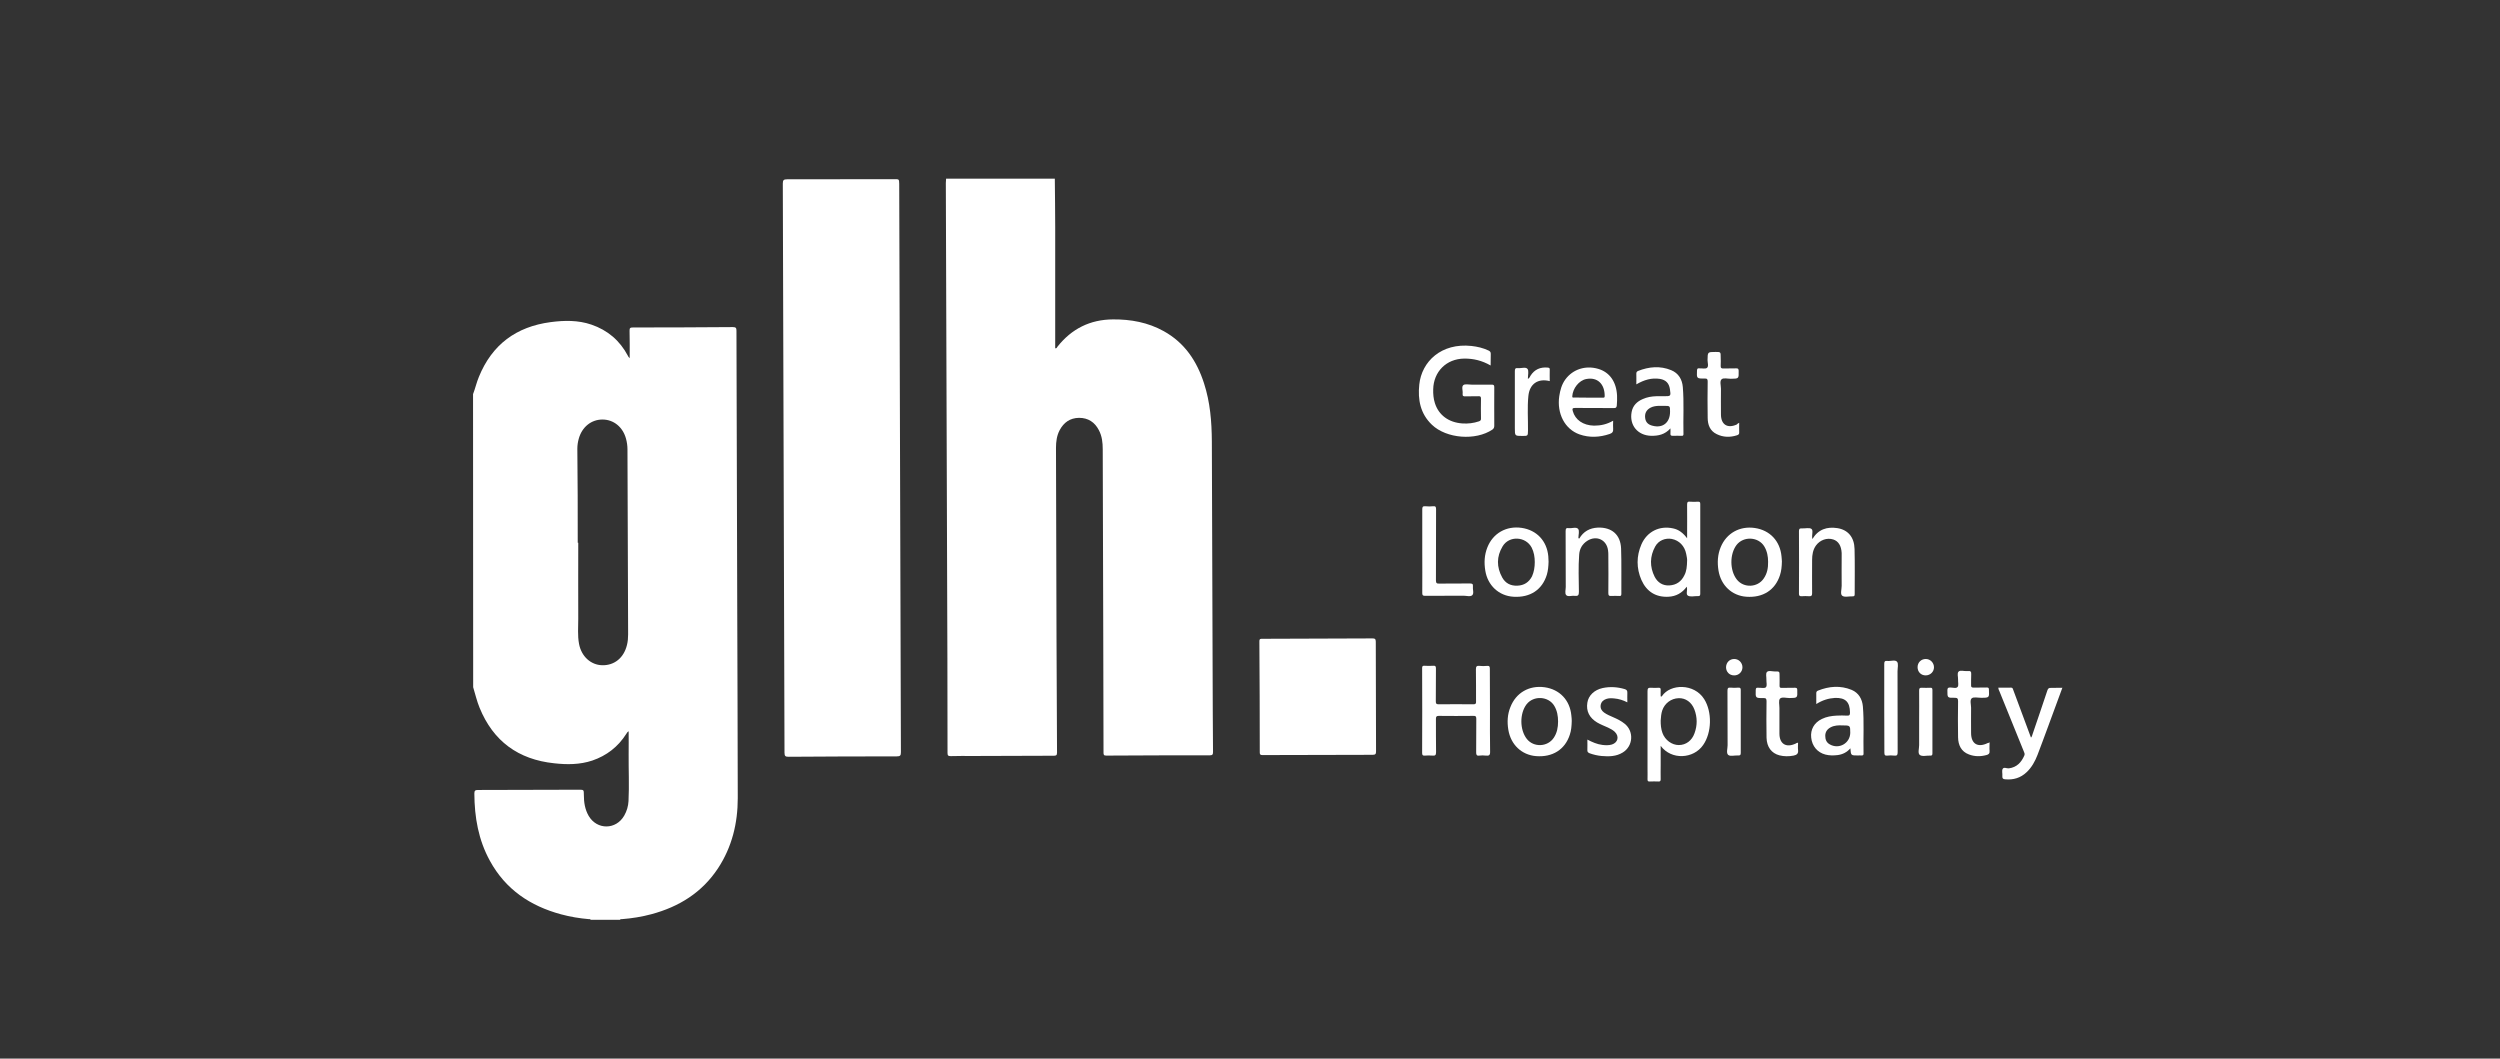 <?xml version="1.0" encoding="utf-8"?>
<!-- Generator: Adobe Illustrator 27.1.1, SVG Export Plug-In . SVG Version: 6.00 Build 0)  -->
<svg version="1.1" id="Layer_1" xmlns="http://www.w3.org/2000/svg" xmlns:xlink="http://www.w3.org/1999/xlink" x="0px" y="0px"
	 viewBox="0 0 1920 813" style="enable-background:new 0 0 1920 813;" xml:space="preserve">
<rect x="0" y="0" width="1920" height="813" fill="#333333" stroke="none"/>
<style type="text/css">
	.st0{fill:#FFFFFF;}
</style>
<g>
	<path class="st0" d="M363.3,302.7c1.7-4.4,2.7-9,4.5-13.3c10.1-24.8,28.7-38.5,55-42c10.6-1.4,21.1-1.6,31.4,1.9
		c12.5,4.3,21.8,12.2,28,23.9c0.3,0.7,0.7,1.3,1.4,1.9c0-7,0.1-14.1-0.1-21.1c-0.1-2.2,0.7-2.5,2.6-2.5c25.6,0,51.1-0.1,76.7-0.3
		c2.4,0,2.8,0.7,2.8,2.9c0.2,71.4,0.4,142.7,0.6,214.1c0.1,48.2,0.4,96.5,0.4,144.7c0,19.3-4.4,37.6-15.2,54
		c-12.3,18.6-29.9,29.5-51.1,35.2c-7.4,2-15,3.2-22.7,3.8c-0.5,0-1.1-0.2-1.4,0.5c-7.5,0-15.1,0-22.6,0c-0.2-0.7-0.8-0.5-1.3-0.5
		c-7.2-0.6-14.4-1.8-21.4-3.7c-23.7-6.4-42.6-19.1-54.6-41c-8.9-16.1-11.9-33.6-12-51.8c0-2.2,0.7-2.7,2.8-2.7
		c25.8,0,51.7-0.1,77.5-0.2c3.7,0,3.8,0,3.8,3.9c0,5.7,0.8,11.2,3.7,16.2c6.4,10.9,21,10.8,27.3-0.2c2-3.5,3.1-7.3,3.3-11.2
		c0.6-12.1,0-24.2,0.1-36.2c0.1-5.8,0-11.6,0-17.4c-1,0.6-1.4,1.3-1.8,2c-6.3,9.9-15,16.7-26.1,20.5c-9.6,3.2-19.4,3.2-29.3,2.1
		c-27.5-2.9-46.8-16.9-57.3-42.7c-2.1-5.1-3.3-10.5-4.9-15.7C363.3,452.7,363.3,377.7,363.3,302.7z M443.7,416.8c0.1,0,0.3,0,0.4,0
		c0,19.4-0.1,38.9,0,58.3c0,6.5-0.6,13,0.6,19.4c1.8,9.6,9,16.2,17.8,16.4c9.4,0.2,16.6-5.7,19-15.5c0.7-2.7,0.9-5.5,0.9-8.3
		c-0.2-47.4-0.3-94.7-0.5-142.1c0-2.7-0.4-5.4-1.1-8c-2.4-9-9.5-14.8-18.1-14.8s-15.7,5.7-18.2,14.7c-0.7,2.5-1.1,5.1-1.1,7.8
		C443.7,368.7,443.7,392.7,443.7,416.8z"/>
	<path class="st0" d="M810.1,137.2c0.1,12.5,0.3,25,0.3,37.6c0,30.9,0,61.8,0,92.7c1.2,0.2,1.3-0.7,1.7-1.2
		c10.9-13.8,25.1-20.9,42.7-21c13.7-0.1,26.8,2.3,38.9,9c16.1,8.9,25.5,23,31,40.1c4.7,14.5,5.9,29.4,6,44.5
		c0.2,59.2,0.4,118.4,0.6,177.6c0.1,20.3,0.1,40.6,0.3,60.9c0,1.9-0.3,2.7-2.5,2.7c-26.5,0-52.9,0-79.4,0.2c-2,0-2.2-0.6-2.2-2.4
		c0-30.4-0.1-60.8-0.2-91.2c-0.1-47.2-0.3-94.4-0.4-141.6c0-5.1-0.5-10.1-3-14.8c-3.2-6.1-8.2-9.4-15.2-9.4
		c-6.9,0.1-11.7,3.5-14.9,9.5c-2.2,4.2-2.8,8.8-2.8,13.5c0.1,48.6,0.2,97.2,0.4,145.8c0.1,29.4,0.2,58.8,0.4,88.3
		c0,2.1-0.7,2.4-2.5,2.4c-20.8,0-41.5,0.1-62.3,0.2c-5.6,0-11.2-0.1-16.8,0.1c-1.9,0-2.5-0.4-2.5-2.4c0-24.2,0-48.3-0.1-72.5
		c-0.2-71-0.4-142-0.7-213.1c-0.2-50.7-0.3-101.4-0.5-152.1c0-1.1,0.1-2.3,0.2-3.4C754.3,137.2,782.2,137.2,810.1,137.2z"/>
	<path class="st0" d="M691.9,577.6c0,2.6-0.5,3.3-3.2,3.3c-27.7,0-55.3,0.1-83,0.3c-2.4,0-3.2-0.4-3.2-3.1
		c-0.2-85.4-1.1-376.8-1.3-437.1c0-2.7,0.7-3.3,3.3-3.3c27.5,0,55-0.1,82.5-0.1c3.5,0,3.5,0,3.6,3.6
		C690.6,175.8,691.8,504.8,691.9,577.6z"/>
	<path class="st0" d="M1053.9,490.3c1.9,0,2.7,0.3,2.7,2.5c0,28,0.1,56.1,0.2,84.1c0,2-0.3,2.8-2.6,2.8c-28.2,0-56.4,0.1-84.6,0.2
		c-1.6,0-2.1-0.4-2.1-2c0-28.5-0.1-56.9-0.3-85.4c0-2.1,1.1-1.9,2.4-1.9C983.7,490.6,1039.9,490.4,1053.9,490.3z"/>
	<path class="st0" d="M1144.8,280.7c-6.6-3.8-13.3-5.4-20.4-5.3c-13.6,0.2-23.4,10-23.7,23.6c-0.1,3.6,0.2,7.2,1.3,10.6
		c2.9,9.2,10.6,14.9,21.1,15.6c4.3,0.3,8.6-0.2,12.7-1.6c1.1-0.4,1.7-0.9,1.6-2.2c-0.1-5.1-0.1-10.2,0-15.2c0-1.5-0.4-2-1.9-1.9
		c-3.3,0.1-6.7,0-10,0.1c-1.6,0.1-2.4-0.2-2.2-2.1c0.3-2.2-1-5.2,0.5-6.5c1.2-1.1,4.2-0.4,6.3-0.4c5.2,0,10.3,0.1,15.5,0
		c1.6,0,2,0.4,2,2c-0.1,9.8,0,19.6,0,29.4c0,1.3-0.2,2.2-1.4,3.1c-12.9,8.7-35.3,7-46.5-3.7c-8.9-8.5-10.9-19.2-9.7-30.8
		c1.8-17.8,17-32.2,40.1-29.7c4.5,0.5,8.9,1.5,13.1,3.5c1.3,0.6,1.8,1.4,1.7,2.8C1144.8,274.7,1144.8,277.5,1144.8,280.7z"/>
	<path class="st0" d="M1144.3,545.9c0,10.4-0.1,20.8,0.1,31.3c0.1,2.8-0.8,3.4-3.3,3.1c-1.6-0.2-3.3-0.2-5,0
		c-2.1,0.3-2.4-0.7-2.4-2.5c0.1-8.6,0-17.2,0.1-25.7c0-1.8-0.4-2.4-2.3-2.3c-8.8,0.1-17.7,0.1-26.5,0c-1.7,0-2.2,0.5-2.2,2.2
		c0.1,8.6-0.1,17.2,0.1,25.7c0,2.3-0.7,2.8-2.8,2.6c-1.9-0.2-3.9-0.1-5.8,0c-1.5,0.1-2.1-0.2-2.1-2c0.1-21.7,0.1-43.4,0-65.2
		c0-1.3,0.3-1.9,1.7-1.8c2.3,0.1,4.6,0.2,6.8,0c1.9-0.2,2.1,0.7,2.1,2.3c-0.1,8.3,0,16.6-0.1,25c0,1.9,0.5,2.3,2.3,2.3
		c8.8-0.1,17.7-0.1,26.5,0c1.8,0,2.2-0.5,2.1-2.2c-0.1-8.2,0.1-16.5-0.1-24.7c0-2.3,0.7-2.8,2.8-2.6c1.9,0.2,3.9,0.2,5.8,0
		c1.8-0.2,2.1,0.6,2.1,2.2C1144.3,524.3,1144.3,535.1,1144.3,545.9z"/>
	<path class="st0" d="M1275.4,572.8c0,5.5,0,10.3,0,15.1c0,3.5-0.1,7,0,10.5c0,1.3-0.3,1.9-1.7,1.8c-2.2-0.1-4.4-0.1-6.6,0
		c-1.3,0.1-1.9-0.3-1.8-1.7c0.1-2.7,0-5.4,0-8.1c0-19.9,0-39.7,0-59.6c0-2.1,0.5-2.7,2.6-2.6c2,0.2,4,0.1,6,0c1.2,0,1.5,0.4,1.5,1.5
		c-0.1,1.7,0,3.5,0,5.1c0.6,0.3,0.8,0.1,1-0.2c6.4-9.5,24.7-9.9,32.4,2.3c6.2,9.8,5.9,25.8-0.8,35.3
		C1300.7,582.8,1283.7,584,1275.4,572.8z M1275.4,553.5c0,3,0.2,6.3,1.4,9.5c2,5.4,7.2,9.2,12.5,9.2c5.5,0,10.1-3.4,12.1-9.1
		c2.2-6,2.2-12.2-0.1-18.2c-2.1-5.6-6.8-8.9-12.1-8.7c-5.8,0.2-10.7,3.9-12.6,9.4C1275.8,548,1275.6,550.6,1275.4,553.5z"/>
	<path class="st0" d="M1295.7,413.4c0-9.1,0.1-17.5,0-25.9c0-1.9,0.5-2.4,2.3-2.2c2,0.2,4,0.1,6,0c1.3-0.1,1.8,0.3,1.8,1.7
		c0,23,0,46,0,69c0,1.5-0.5,1.9-1.9,1.8c-2.5-0.1-5.5,0.8-7.5-0.3c-2-1.1-0.1-4.4-1-6.9c-3.5,4.8-8.2,7.4-14,7.7
		c-9.7,0.5-16.8-3.9-20.8-12.9c-3.9-9-3.9-18.3,0-27.3c4.3-9.9,14-14.6,24.3-12.3C1289.3,406.7,1292.6,409.3,1295.7,413.4z
		 M1295.7,430.4c0.1-1-0.3-3-0.7-5c-1.2-6.1-5.4-10.4-11.1-11.5c-5-0.9-10.2,1.2-12.7,5.8c-4.2,7.6-4.3,15.6-0.4,23.3
		c2.3,4.4,6.2,6.9,11.3,6.6c5.3-0.3,9.2-3,11.5-7.8C1295.3,438.6,1295.6,435,1295.7,430.4z"/>
	<path class="st0" d="M1238.9,323.1c0,2.4-0.2,4.3,0,6.2c0.2,2.2-0.6,3.3-2.7,4c-7.7,2.6-15.5,3-23.2,0.3
		c-11.2-4-17.4-15.9-15.5-29.3c0.7-4.6,1.9-9.1,4.7-12.9c5.7-7.8,15.5-11,25.3-8.1c8.7,2.6,13.9,9.9,14.4,20.6
		c0.1,2.5,0,5.1-0.2,7.6c-0.2,1.7-0.9,1.9-2.3,1.9c-9.9-0.1-19.8,0-29.7-0.1c-2.1,0-2.3,0.6-1.8,2.4c1.8,6.7,7.9,11,16.3,11.2
		C1229.3,326.9,1234.1,325.9,1238.9,323.1z M1220,305.4c3.6,0,7.2,0,10.8,0c0.8,0,1.6,0.2,1.6-1.1c0.1-9.4-5.6-14.9-14.2-13.2
		c-5.6,1.1-10.3,7.2-10.7,13.2c-0.1,1.4,0.8,1,1.5,1C1212.7,305.4,1216.4,305.4,1220,305.4z"/>
	<path class="st0" d="M1189.3,431.4c-0.1,3.6-0.4,6.8-1.3,9.9c-3.5,11.6-12.8,17.8-25.7,17c-11.2-0.7-19.8-8.7-21.6-20.1
		c-1-6.1-0.7-12,1.6-17.8c4.3-10.9,14.6-16.7,26.3-15c11.6,1.7,19.4,10,20.5,21.8C1189.1,428.7,1189.2,430.2,1189.3,431.4z
		 M1178.7,431.7c0-3.8-0.6-7.7-2.4-11.2c-4.6-8.6-17.3-9.3-22.3-0.9c-4.7,7.8-4.7,15.9-0.3,23.9c2.5,4.5,6.5,6.5,11.6,6.3
		c5.2-0.2,8.9-2.6,11.3-7.2C1178.1,439.2,1178.7,435.6,1178.7,431.7z"/>
	<path class="st0" d="M1207.1,553.7c-0.1,4-0.4,7.4-1.5,10.6c-3.7,11.4-13.3,17.4-25.9,16.4c-11.1-0.9-19.4-8.8-21.3-20.2
		c-1-6-0.7-11.9,1.6-17.5c4.3-11,14.4-16.8,26.2-15.2c11.6,1.6,19.5,9.9,20.6,21.7C1207,551.1,1207.1,552.7,1207.1,553.7z
		 M1196.6,554.2c0-4.3-0.7-8.4-2.9-12.1c-4.5-7.5-15.9-8.1-21.3-1.2c-5.4,7.1-5.3,19.6,0.2,26.6c5.3,6.7,16,6.2,20.7-0.9
		C1195.8,562.9,1196.6,558.6,1196.6,554.2z"/>
	<path class="st0" d="M1368.5,431.2c-0.1,3.9-0.4,7.3-1.5,10.6c-3.7,11.4-13.1,17.4-25.8,16.5c-11.1-0.8-19.5-8.7-21.4-20.1
		c-1-6.2-0.7-12.2,1.7-18c4.4-10.7,14.6-16.4,26.2-14.7c11.6,1.7,19.4,10,20.5,21.8C1368.4,428.7,1368.4,430.2,1368.5,431.2z
		 M1357.9,431.4c0-3.9-0.7-8-2.9-11.7c-4.5-7.5-15.9-8.1-21.3-1.2c-5.4,7.1-5.3,19.6,0.2,26.6c5.3,6.7,16,6.2,20.7-0.9
		C1357.2,440.4,1358,436.2,1357.9,431.4z"/>
	<path class="st0" d="M1256.7,295.2c0-3.1,0.1-5.7,0-8.3c0-1.1,0.5-1.6,1.3-2c8.4-3.3,17-4.1,25.5-0.6c5.6,2.3,8.4,7.1,8.9,12.9
		c1,12,0.2,24.1,0.5,36.2c0,1-0.4,1.4-1.4,1.3c-2.2,0-4.4-0.1-6.6,0c-1.6,0.1-2.2-0.4-2-2c0.1-1,0-2,0-3.7
		c-4.3,4.8-9.4,5.8-14.9,5.7c-10.3-0.3-16.8-8.2-14.9-18.3c0.9-4.9,4.1-8,8.5-9.9c3.3-1.5,6.8-2.1,10.5-2.2c1.9-0.1,3.9,0,5.8,0
		c5.4,0,5.4,0,4.6-5.5c-0.7-4.5-3.1-7-7.6-7.8C1268.5,290,1262.7,291.7,1256.7,295.2z M1282.6,316.2c0-4.5,0-4.5-4.4-4.5
		c-1.5,0-3,0-4.5,0c-2.1,0.1-4.2,0.4-6.1,1.4c-3.2,1.7-4.6,4.4-4.1,8c0.4,3.2,2.3,5.1,5.8,5.9C1277.1,329,1282.6,324.5,1282.6,316.2
		z"/>
	<path class="st0" d="M1394.9,540.7c0-3.1,0-5.7,0-8.3c0-1.1,0.4-1.6,1.3-2c8.5-3.4,17.2-4.1,25.8-0.6c5.5,2.3,8.2,7.1,8.7,12.8
		c1,12,0.2,24.1,0.5,36.2c0,1-0.3,1.4-1.4,1.4c-1-0.1-2.1,0-3.1,0c-5.2,0-5.2,0-5.6-5.5c-2.7,3.1-6,4.7-9.8,5.2
		c-3.2,0.4-6.3,0.4-9.4-0.4c-6.1-1.6-10.2-6.4-10.9-13c-0.7-6.2,2.3-11.5,8.1-14.3c3.6-1.8,7.5-2.4,11.4-2.6c2.7-0.1,5.4-0.2,8.1,0
		c1.9,0.1,2.2-0.6,2.2-2.4c-0.1-8.1-3.5-11.5-11.6-11.2C1404.3,536.3,1399.7,537.7,1394.9,540.7z M1414.8,557.1
		c-2.7-0.1-5.9-0.1-8.9,1.5c-2.6,1.4-4.1,3.5-4.1,6.5c0,2.8,0.9,5.2,3.5,6.6c7,4,15.5-0.8,15.7-8.8
		C1421,557.1,1421,557.1,1414.8,557.1z"/>
	<path class="st0" d="M1583.9,528.2c-3.8,10.4-7.6,20.6-11.3,30.7c-2.6,7-5.1,13.9-7.8,20.9c-1.9,4.9-4.4,9.5-8.3,13.2
		c-4.7,4.5-10.3,6.1-16.6,5.5c-1.7-0.1-2.2-0.8-2.1-2.5c0.2-1.8-0.5-4,0.2-5.4c0.9-1.8,3.2-0.3,4.8-0.5c6.1-0.8,9.6-4.6,11.9-9.9
		c0.5-1.2,0-2.2-0.5-3.3c-6.2-15.3-12.4-30.6-18.6-45.9c-0.3-0.9-1-1.7-0.8-2.9c3.2,0,6.4,0.1,9.6,0c1.6,0,1.5,1.2,1.9,2.1
		c4.2,11.3,8.4,22.6,12.6,33.9c0.3,0.7,0.6,1.4,0.9,2.4c0.8-0.8,0.9-1.8,1.2-2.6c3.8-11.2,7.7-22.5,11.4-33.7c0.5-1.5,1.2-2,2.8-1.9
		C1578,528.3,1580.8,528.2,1583.9,528.2z"/>
	<path class="st0" d="M1212.9,413.6c3.2-5.5,8.1-8.1,14.2-8.4c10.7-0.4,17.5,5.4,17.9,16.1c0.4,11.6,0.1,23.3,0.2,34.9
		c0,1.4-0.6,1.6-1.7,1.5c-2-0.1-4-0.1-6,0c-1.8,0.1-2.3-0.4-2.3-2.3c0.1-9.6,0.1-19.3,0-28.9c0-1.2,0-2.5-0.2-3.7
		c-1-8.3-8.9-11.9-15.9-7.5c-3.9,2.5-6,6.1-6.3,10.7c-0.7,9.5-0.3,19.1-0.2,28.6c0,2.6-0.7,3.3-3.2,3c-2.2-0.3-5.1,0.9-6.5-0.5
		c-1.3-1.3-0.4-4.2-0.4-6.3c0-14.3,0-28.5-0.1-42.8c0-2,0.4-2.7,2.4-2.4c2.5,0.3,5.8-1.1,7.2,0.6c1.2,1.4,0.2,4.7,0.2,7.1
		C1212.4,413.4,1212.6,413.5,1212.9,413.6z"/>
	<path class="st0" d="M1391.9,414c4.6-7.6,11.3-9.6,19.2-8.4c8.2,1.3,13,7,13.2,16.1c0.3,11.6,0.1,23.1,0.1,34.7
		c0,1.4-0.5,1.6-1.7,1.6c-2.7-0.1-6.2,0.9-7.9-0.5c-1.6-1.2-0.4-4.9-0.4-7.5c-0.1-7.6,0-15.2,0-22.9c0-0.8,0-1.6,0-2.4
		c-0.3-5.6-2.5-9.1-6.5-10.4c-4.8-1.5-10.1,0.4-13.2,4.6c-2.4,3.3-3,7.2-3,11.2c0,8.5-0.1,17,0,25.5c0,1.9-0.6,2.4-2.3,2.3
		c-1.9-0.1-3.9-0.2-5.8,0c-1.7,0.1-2-0.6-2-2.1c0.1-15.9,0.1-31.9,0-47.8c0-1.7,0.4-2.3,2.2-2.2c2.5,0.2,5.8-0.8,7.4,0.4
		C1392.8,407.4,1391.2,410.9,1391.9,414z"/>
	<path class="st0" d="M1092.3,423.1c0-10.6,0-21.2,0-31.8c0-1.8,0.2-2.7,2.4-2.5c2,0.2,4,0.2,6,0c1.9-0.2,2.2,0.6,2.2,2.3
		c-0.1,18.2,0,36.4-0.1,54.6c0,2.1,0.6,2.6,2.6,2.5c7.8-0.1,15.6,0,23.4-0.1c1.8,0,2.6,0.3,2.4,2.2c-0.3,2.3,1,5.4-0.5,6.8
		c-1.4,1.4-4.5,0.4-6.8,0.4c-9.8,0-19.6,0-29.4,0.1c-1.7,0-2.2-0.4-2.2-2.1C1092.4,444.8,1092.3,434,1092.3,423.1z"/>
	<path class="st0" d="M1219.1,568c3.8,2,7.5,3.6,11.5,4.1c2.4,0.3,4.9,0.4,7.3-0.3c4.7-1.5,5.8-6.2,2.4-9.6
		c-1.5-1.5-3.4-2.5-5.3-3.4c-2.9-1.3-5.8-2.4-8.5-4c-5.7-3.5-8.5-8.5-7.4-15.2c0.8-5.4,5.3-9.8,11.8-11.2c5.7-1.2,11.3-0.8,16.8,0.8
		c1.7,0.5,2.2,1.3,2.1,3c-0.1,2.3,0,4.5,0,7.2c-3.3-1.7-6.6-2.7-10-3c-2.1-0.2-4.2-0.3-6.2,0.4c-2.3,0.8-3.9,2.3-4.3,4.8
		c-0.3,2.4,0.7,4.2,2.6,5.6c2.2,1.6,4.7,2.6,7.2,3.7c3,1.3,6,2.8,8.6,4.9c7.3,5.8,6.6,17.2-1.4,22.1c-5,3.1-10.6,3.2-16.3,2.7
		c-3.1-0.3-6.2-1-9.2-2.1c-1.2-0.5-1.8-1.1-1.7-2.5C1219.2,573.4,1219.1,570.9,1219.1,568z"/>
	<path class="st0" d="M1528,570.1c0,2.5-0.2,4.6,0,6.6s-0.8,2.8-2.5,3.2c-4.5,1.2-9,1.2-13.4-0.5c-5.9-2.2-8.2-7.2-8.3-13.1
		c-0.2-9.3-0.1-18.6,0-27.8c0-2.1-0.6-2.6-2.6-2.6c-5.7,0.1-5.6,0-5.6-5.7c0-1.8,0.5-2.2,2.2-2.2c2,0,4.6,1,5.7-0.5
		c0.9-1.2,0.2-3.7,0.3-5.6c0.1-2.1-0.9-4.8,0.4-6.1s4-0.3,6.1-0.4c0.3,0,0.7,0,1,0c1.9-0.3,2.8,0.3,2.6,2.5c-0.2,2.7,0,5.4-0.1,8.1
		c-0.1,1.6,0.3,2.1,2,2.1c3.3-0.1,6.7,0,10-0.1c1.1,0,1.7,0.2,1.7,1.5c0.3,6.4,0.4,6.4-6.1,6.4c-2.4,0-5.7-0.8-7.1,0.4
		c-1.6,1.4-0.5,4.8-0.5,7.3c-0.1,6.5,0,13,0,19.4c0,8.3,5.2,11.4,12.7,7.7C1526.9,570.7,1527.3,570.5,1528,570.1z"/>
	<path class="st0" d="M1335.7,324.7c0,2.7-0.1,5.1,0,7.4c0.1,1.4-0.6,1.8-1.7,2.2c-5.3,1.7-10.6,1.6-15.6-0.9
		c-5.2-2.5-6.9-7.3-6.9-12.6c-0.2-9.3-0.1-18.6,0-27.8c0-1.8-0.4-2.3-2.3-2.3c-6.2,0.1-6.2,0-5.9-6.2c0.1-1.2,0.4-1.8,1.6-1.6
		c0.1,0,0.2,0,0.3,0c2-0.1,4.7,0.6,5.8-0.4c1.4-1.2,0.4-3.9,0.4-6c0.1-6.2,0-6.2,6.2-6.2c3.9,0,3.9,0,3.9,4c0,2.1,0.2,4.2,0,6.3
		c-0.2,2.1,0.6,2.5,2.5,2.4c3.1-0.1,6.3,0,9.5-0.1c1.4,0,1.7,0.4,1.8,1.8c0.1,6.2,0.2,6.1-6,6.2c-2.4,0-5.7-0.9-7.1,0.4
		c-1.6,1.4-0.5,4.8-0.5,7.3c-0.1,6.6,0,13.1,0,19.7c0,7.8,5,11,12.2,7.7C1334.2,325.5,1334.7,325.2,1335.7,324.7z"/>
	<path class="st0" d="M1380.9,570.5c0,1.8-0.2,3.7,0,5.4c0.4,2.8-0.9,3.9-3.4,4.4c-3.7,0.7-7.3,0.7-10.9-0.2
		c-6.1-1.6-9.7-6.4-9.9-13.5c-0.2-9.4-0.1-18.7,0-28.1c0-1.8-0.4-2.4-2.3-2.4c-6.3,0.1-6.2,0-6-6.2c0.1-1.2,0.3-1.9,1.6-1.7
		c0.2,0,0.3,0,0.5,0c1.9-0.1,4.4,0.6,5.6-0.3c1.3-1.2,0.4-3.8,0.5-5.7c0.1-2.1-0.7-4.9,0.4-6.1c1.3-1.4,4.1-0.4,6.3-0.4
		c3.4-0.1,3.4,0,3.4,3.4c0,2.5,0.1,5.1,0,7.6c0,1.3,0.4,1.6,1.6,1.6c3.4-0.1,6.8,0,10.2-0.1c1.3,0,1.8,0.3,1.8,1.7
		c0.2,6.2,0.2,6.1-6,6.2c-2.5,0-5.8-1.1-7.3,0.5c-1.2,1.4-0.4,4.7-0.4,7.1c0,6.6,0,13.1,0,19.7c0,7.9,5.1,11.1,12.4,7.7
		C1379.6,570.8,1380.1,570.3,1380.9,570.5z"/>
	<path class="st0" d="M1447.1,543.8c0-11.3,0-22.6,0-33.9c0-1.8,0.4-2.5,2.3-2.3c2.6,0.3,6.1-1.1,7.5,0.6c1.3,1.4,0.4,4.8,0.4,7.4
		c0,20.7,0,41.3,0.1,62c0,2.2-0.5,3-2.7,2.7c-1.7-0.2-3.5-0.2-5.2,0c-1.8,0.2-2.3-0.4-2.3-2.3
		C1447.2,566.6,1447.1,555.2,1447.1,543.8z"/>
	<path class="st0" d="M1190.2,292.7c-9-2.3-15.5,2.1-16.4,11.4c-0.9,8.8-0.2,17.7-0.3,26.5c-0.1,4.2,0,4.2-4.3,4.2
		c-5.8,0-5.8,0-5.8-5.9c0-14.6,0-29.2,0-43.8c0-1.8,0.3-2.6,2.3-2.4c2.6,0.3,6-1.1,7.4,0.6c1.2,1.5,0.3,4.8,0.3,7.7
		c1.4-0.7,1.5-1.7,2-2.4c3.1-4.9,7.6-6.8,13.2-6.3c1,0.1,1.7,0.3,1.6,1.5C1190.1,286.8,1190.2,289.7,1190.2,292.7z"/>
	<path class="st0" d="M1336.9,554.3c0,8,0,15.9,0,23.9c0,1.6-0.4,2.1-2,2c-2.6-0.2-6,0.9-7.6-0.4c-1.7-1.4-0.5-4.9-0.5-7.5
		c-0.1-13.9,0-27.8-0.1-41.8c0-2,0.5-2.6,2.4-2.4c1.9,0.2,3.9,0.2,5.8,0c1.6-0.1,2.1,0.4,2,2
		C1336.9,538.2,1336.9,546.3,1336.9,554.3z"/>
	<path class="st0" d="M1473.9,554.2c0-8,0.1-15.9,0-23.9c0-1.8,0.5-2.2,2.2-2.1c2.1,0.1,4.2,0.1,6.3,0c1.4-0.1,1.7,0.4,1.7,1.8
		c0,16.2,0,32.4,0,48.6c0,1.4-0.4,1.8-1.8,1.7c-2.7-0.1-6.1,0.9-7.9-0.5c-1.7-1.3-0.5-4.9-0.5-7.5
		C1473.9,566.3,1473.9,560.2,1473.9,554.2z"/>
	<path class="st0" d="M1331.9,506.1c3.5,0,6.3,2.9,6.3,6.4c0,3.5-2.9,6.3-6.4,6.2c-3.6,0-6.2-2.7-6.2-6.3
		C1325.7,508.8,1328.3,506.1,1331.9,506.1z"/>
	<path class="st0" d="M1478.9,518.7c-3.6,0-6.2-2.7-6.2-6.3s2.7-6.3,6.3-6.3c3.5,0,6.3,2.9,6.3,6.4
		C1485.3,515.9,1482.5,518.7,1478.9,518.7z"/>
</g>
</svg>
